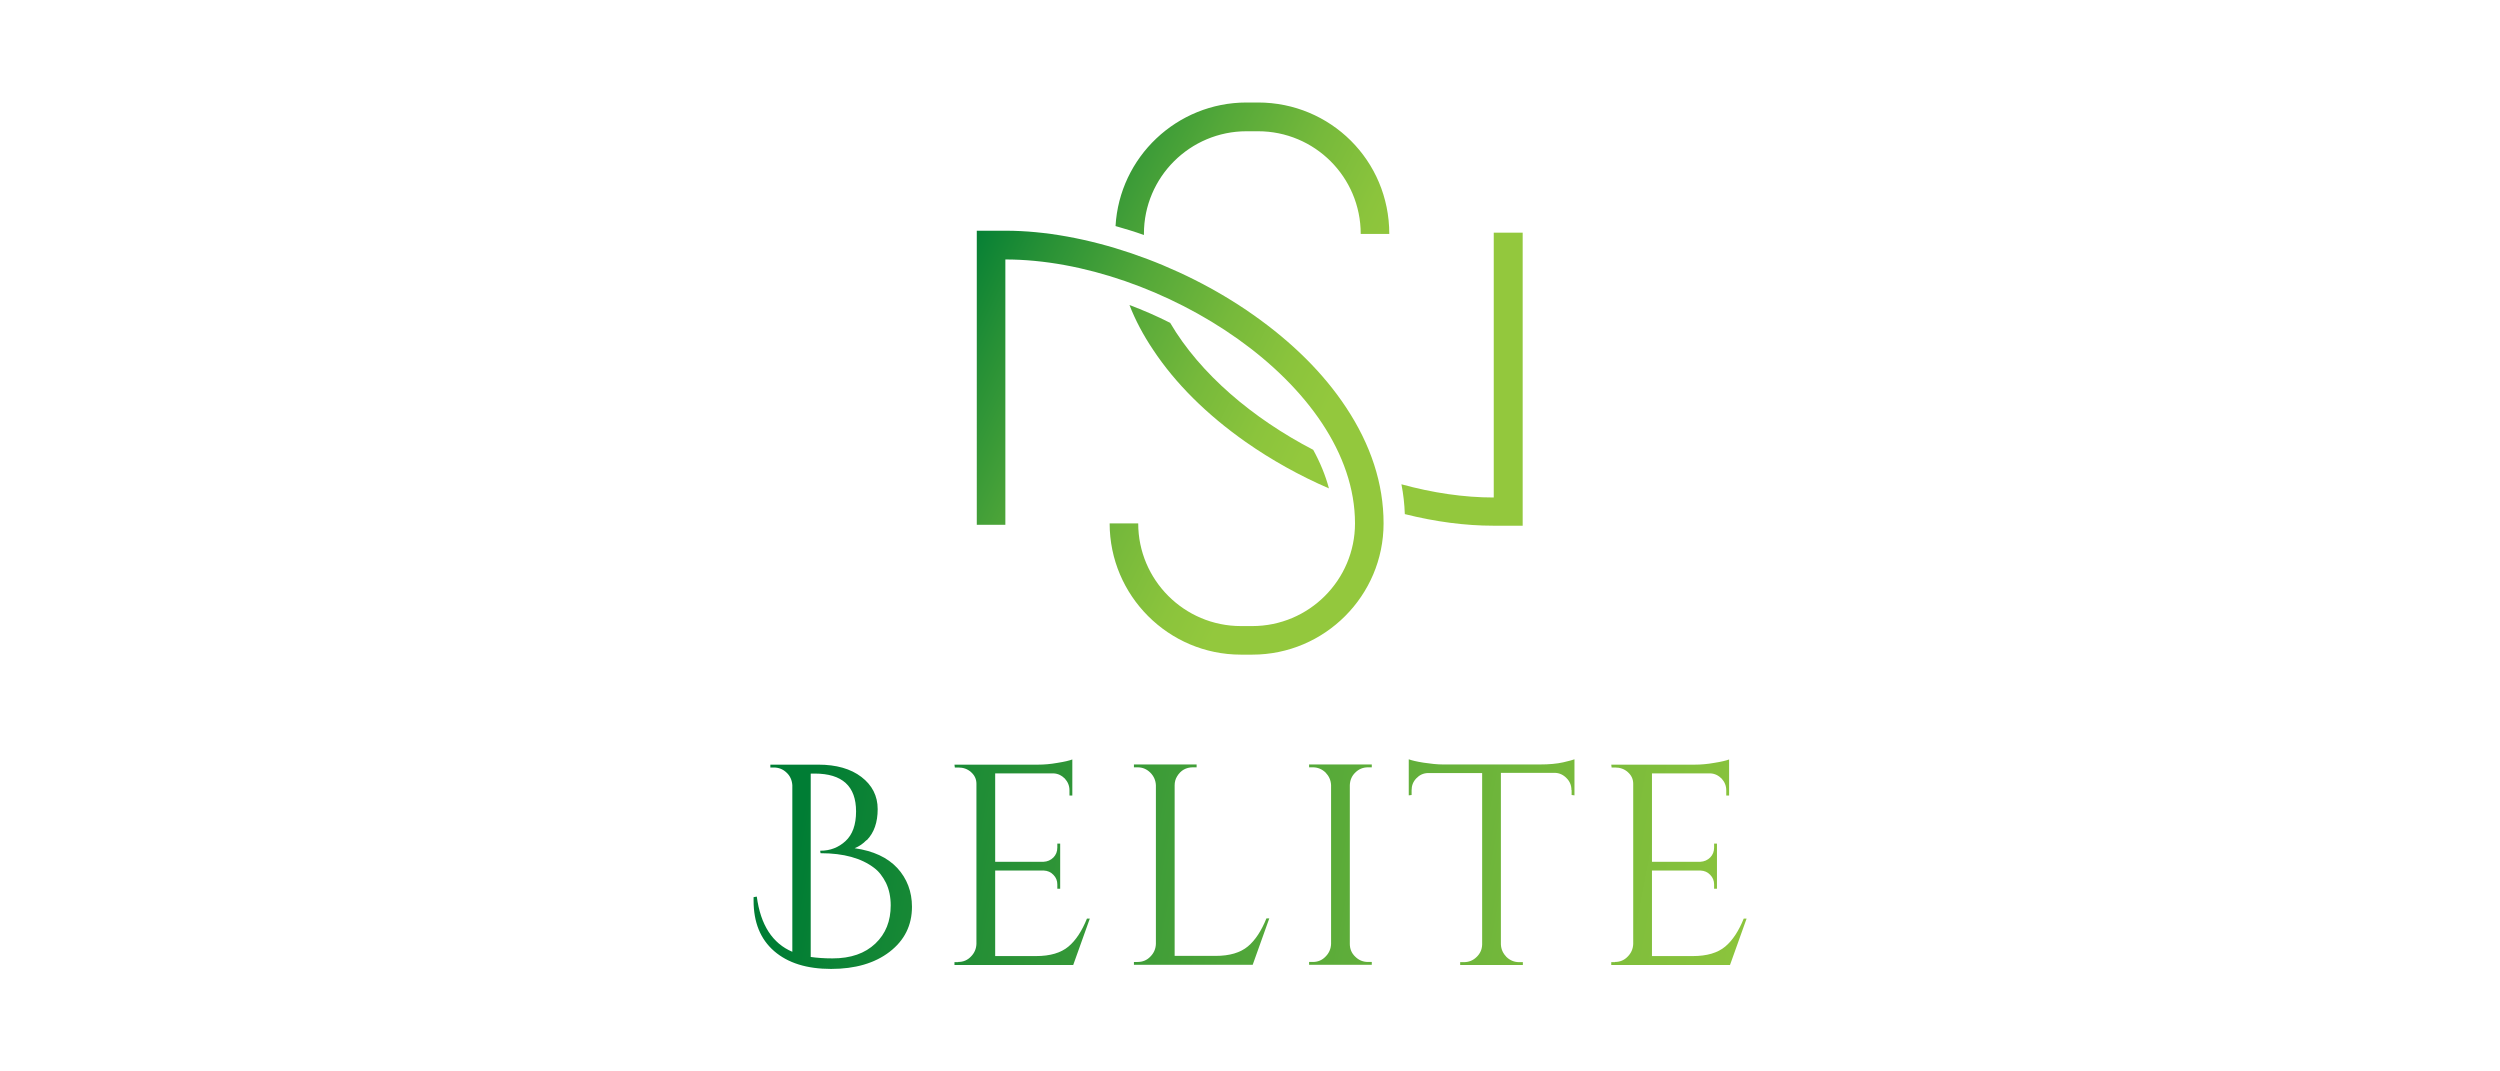<?xml version="1.0" encoding="UTF-8"?><svg id="Layer_1" xmlns="http://www.w3.org/2000/svg" xmlns:xlink="http://www.w3.org/1999/xlink" viewBox="0 0 140 60"><defs><style>.cls-1{fill:url(#linear-gradient);}.cls-2{fill:url(#linear-gradient-8);}.cls-3{fill:url(#linear-gradient-9);}.cls-4{fill:url(#linear-gradient-3);}.cls-5{fill:url(#linear-gradient-4);}.cls-6{fill:url(#linear-gradient-2);}.cls-7{fill:url(#linear-gradient-6);}.cls-8{fill:url(#linear-gradient-7);}.cls-9{fill:url(#linear-gradient-5);}.cls-10{fill:url(#linear-gradient-10);}</style><linearGradient id="linear-gradient" x1="51.33" y1="18.16" x2="71.65" y2="28.32" gradientUnits="userSpaceOnUse"><stop offset="0" stop-color="#007d34"/><stop offset=".19" stop-color="#269036"/><stop offset=".45" stop-color="#54a839"/><stop offset=".68" stop-color="#76b93b"/><stop offset=".87" stop-color="#8bc43c"/><stop offset="1" stop-color="#93c83d"/></linearGradient><linearGradient id="linear-gradient-2" x1="53.23" y1="14.37" x2="73.55" y2="24.53" xlink:href="#linear-gradient"/><linearGradient id="linear-gradient-3" x1="58.12" y1="4.59" x2="78.43" y2="14.75" xlink:href="#linear-gradient"/><linearGradient id="linear-gradient-4" x1="56.36" y1="8.1" x2="76.68" y2="18.26" xlink:href="#linear-gradient"/><linearGradient id="linear-gradient-5" x1="44.42" y1="48.22" x2="104.04" y2="59.59" xlink:href="#linear-gradient"/><linearGradient id="linear-gradient-6" x1="44.84" y1="46.01" x2="104.47" y2="57.38" xlink:href="#linear-gradient"/><linearGradient id="linear-gradient-7" x1="45.11" y1="44.58" x2="104.74" y2="55.96" xlink:href="#linear-gradient"/><linearGradient id="linear-gradient-8" x1="45.45" y1="42.78" x2="105.08" y2="54.15" xlink:href="#linear-gradient"/><linearGradient id="linear-gradient-9" x1="45.83" y1="40.81" x2="105.46" y2="52.18" xlink:href="#linear-gradient"/><linearGradient id="linear-gradient-10" x1="46.13" y1="39.24" x2="105.76" y2="50.61" xlink:href="#linear-gradient"/></defs><path class="cls-1" d="m54.71,12.92h1.6c4.42,0,9.74,1.8,13.87,4.71,2.19,1.54,3.94,3.28,5.19,5.17,1.4,2.11,2.11,4.29,2.11,6.51,0,4.05-3.3,7.35-7.35,7.35h-.64c-4.05,0-7.35-3.3-7.35-7.35h1.6c0,3.17,2.58,5.75,5.75,5.75h.64c3.17,0,5.75-2.58,5.75-5.75,0-7.82-10.95-14.78-19.58-14.78v14.86h-1.6V12.92Z"/><path class="cls-6" d="m69.76,24.75c1.44,1.01,3.02,1.89,4.66,2.6-.19-.72-.49-1.45-.88-2.16-3.39-1.76-6.34-4.26-8.01-7.11-.75-.38-1.51-.71-2.28-1,.33.85.77,1.68,1.32,2.5,1.25,1.89,3,3.63,5.19,5.17Z"/><path class="cls-4" d="m64.06,13.17s0-.05,0-.08c0-3.17,2.58-5.74,5.75-5.74h.64c3.17,0,5.75,2.56,5.75,5.75h1.6c0-4.12-3.3-7.36-7.35-7.36h-.64c-3.91,0-7.12,3.06-7.34,6.92.53.15,1.06.31,1.59.5Z"/><path class="cls-5" d="m83.65,13.03v14.83c-1.68,0-3.42-.26-5.17-.74.11.56.17,1.11.19,1.67,1.71.43,3.39.65,4.96.65h1.64V13.03h-1.63Z"/><path class="cls-9" d="m48.52,47.05c-.19.2-.41.35-.66.45,1.05.15,1.84.52,2.39,1.11.54.59.82,1.32.82,2.17,0,1.04-.42,1.88-1.25,2.52-.83.64-1.93.96-3.28.96s-2.42-.33-3.19-1c-.77-.67-1.15-1.61-1.15-2.83v-.19l.18-.03c.21,1.59.88,2.62,1.99,3.09v-9.33c-.02-.29-.13-.53-.33-.71-.2-.19-.44-.28-.71-.28h-.19v-.16h2.69c1,0,1.81.23,2.41.69s.91,1.06.91,1.8-.2,1.32-.61,1.74Zm-3.12-3.72v10.26c.35.05.76.08,1.22.08,1.03,0,1.82-.28,2.4-.83s.86-1.26.86-2.14c0-.47-.09-.89-.26-1.25-.18-.36-.4-.65-.67-.85-.71-.54-1.7-.82-2.98-.82h-.02l-.02-.14h.02c.54,0,1.01-.18,1.4-.54.39-.36.59-.91.59-1.66,0-1.41-.77-2.12-2.32-2.12h-.21Z"/><path class="cls-7" d="m53.66,53.87c.28,0,.52-.1.71-.3.2-.2.3-.44.31-.71v-8.97c0-.26-.1-.47-.3-.65-.2-.18-.44-.26-.72-.26h-.19l-.02-.16h4.69c.33,0,.69-.03,1.08-.1.39-.06.67-.13.83-.19v2.02h-.16v-.29c0-.26-.09-.47-.26-.66-.18-.18-.39-.28-.63-.29h-3.27v4.95h2.71c.21-.01.4-.09.55-.24.15-.15.22-.34.22-.56v-.22h.16v2.53h-.16v-.24c0-.21-.07-.39-.22-.54-.14-.15-.32-.23-.54-.24h-2.72v4.79h2.29c.79,0,1.39-.18,1.81-.53.42-.35.76-.88,1.04-1.57h.16l-.93,2.6h-6.65v-.16h.21Z"/><path class="cls-8" d="m63.71,53.87c.28,0,.52-.1.71-.3.2-.2.3-.44.31-.71v-8.88c-.01-.28-.12-.52-.31-.71-.2-.2-.44-.3-.71-.3h-.21v-.16h3.51v.16h-.21c-.38,0-.68.17-.88.5-.1.16-.14.33-.14.51v9.55h2.29c.79,0,1.39-.18,1.81-.53.42-.35.76-.88,1.04-1.57h.16l-.93,2.6h-6.65v-.16h.21Z"/><path class="cls-2" d="m73.52,53.87c.28,0,.52-.1.71-.3.2-.2.3-.44.31-.71v-8.89c-.01-.28-.12-.51-.31-.71-.2-.19-.44-.29-.71-.29h-.21v-.16h3.51v.16h-.21c-.28,0-.52.1-.71.29-.2.19-.3.43-.31.71v8.89c0,.28.1.52.3.71.2.2.44.3.72.3h.21v.16h-3.51v-.16h.21Z"/><path class="cls-3" d="m88,44.24c0-.26-.09-.48-.27-.66-.18-.19-.4-.29-.64-.3h-3.04v9.6c.01.28.12.51.31.71.2.19.44.29.71.29h.21v.16h-3.51v-.16h.21c.28,0,.52-.1.71-.29.2-.19.3-.42.31-.69v-9.61h-3.04c-.26.01-.47.11-.65.3-.18.19-.26.41-.26.66v.27l-.16.02v-2.02c.16.06.44.13.83.19.4.06.76.1,1.09.1h5.42c.52,0,.96-.04,1.31-.12.35-.08.56-.14.63-.17v2.02l-.16-.02v-.27Z"/><path class="cls-10" d="m90.44,53.87c.28,0,.52-.1.71-.3.2-.2.3-.44.31-.71v-8.97c0-.26-.1-.47-.3-.65-.2-.18-.44-.26-.72-.26h-.19l-.02-.16h4.69c.33,0,.69-.03,1.08-.1.39-.06.67-.13.83-.19v2.02h-.16v-.29c0-.26-.09-.47-.26-.66-.18-.18-.39-.28-.63-.29h-3.27v4.95h2.71c.21-.01.4-.09.55-.24.15-.15.22-.34.22-.56v-.22h.16v2.53h-.16v-.24c0-.21-.07-.39-.22-.54-.14-.15-.32-.23-.54-.24h-2.72v4.79h2.29c.79,0,1.39-.18,1.81-.53.42-.35.76-.88,1.04-1.57h.16l-.93,2.6h-6.65v-.16h.21Z"/></svg>